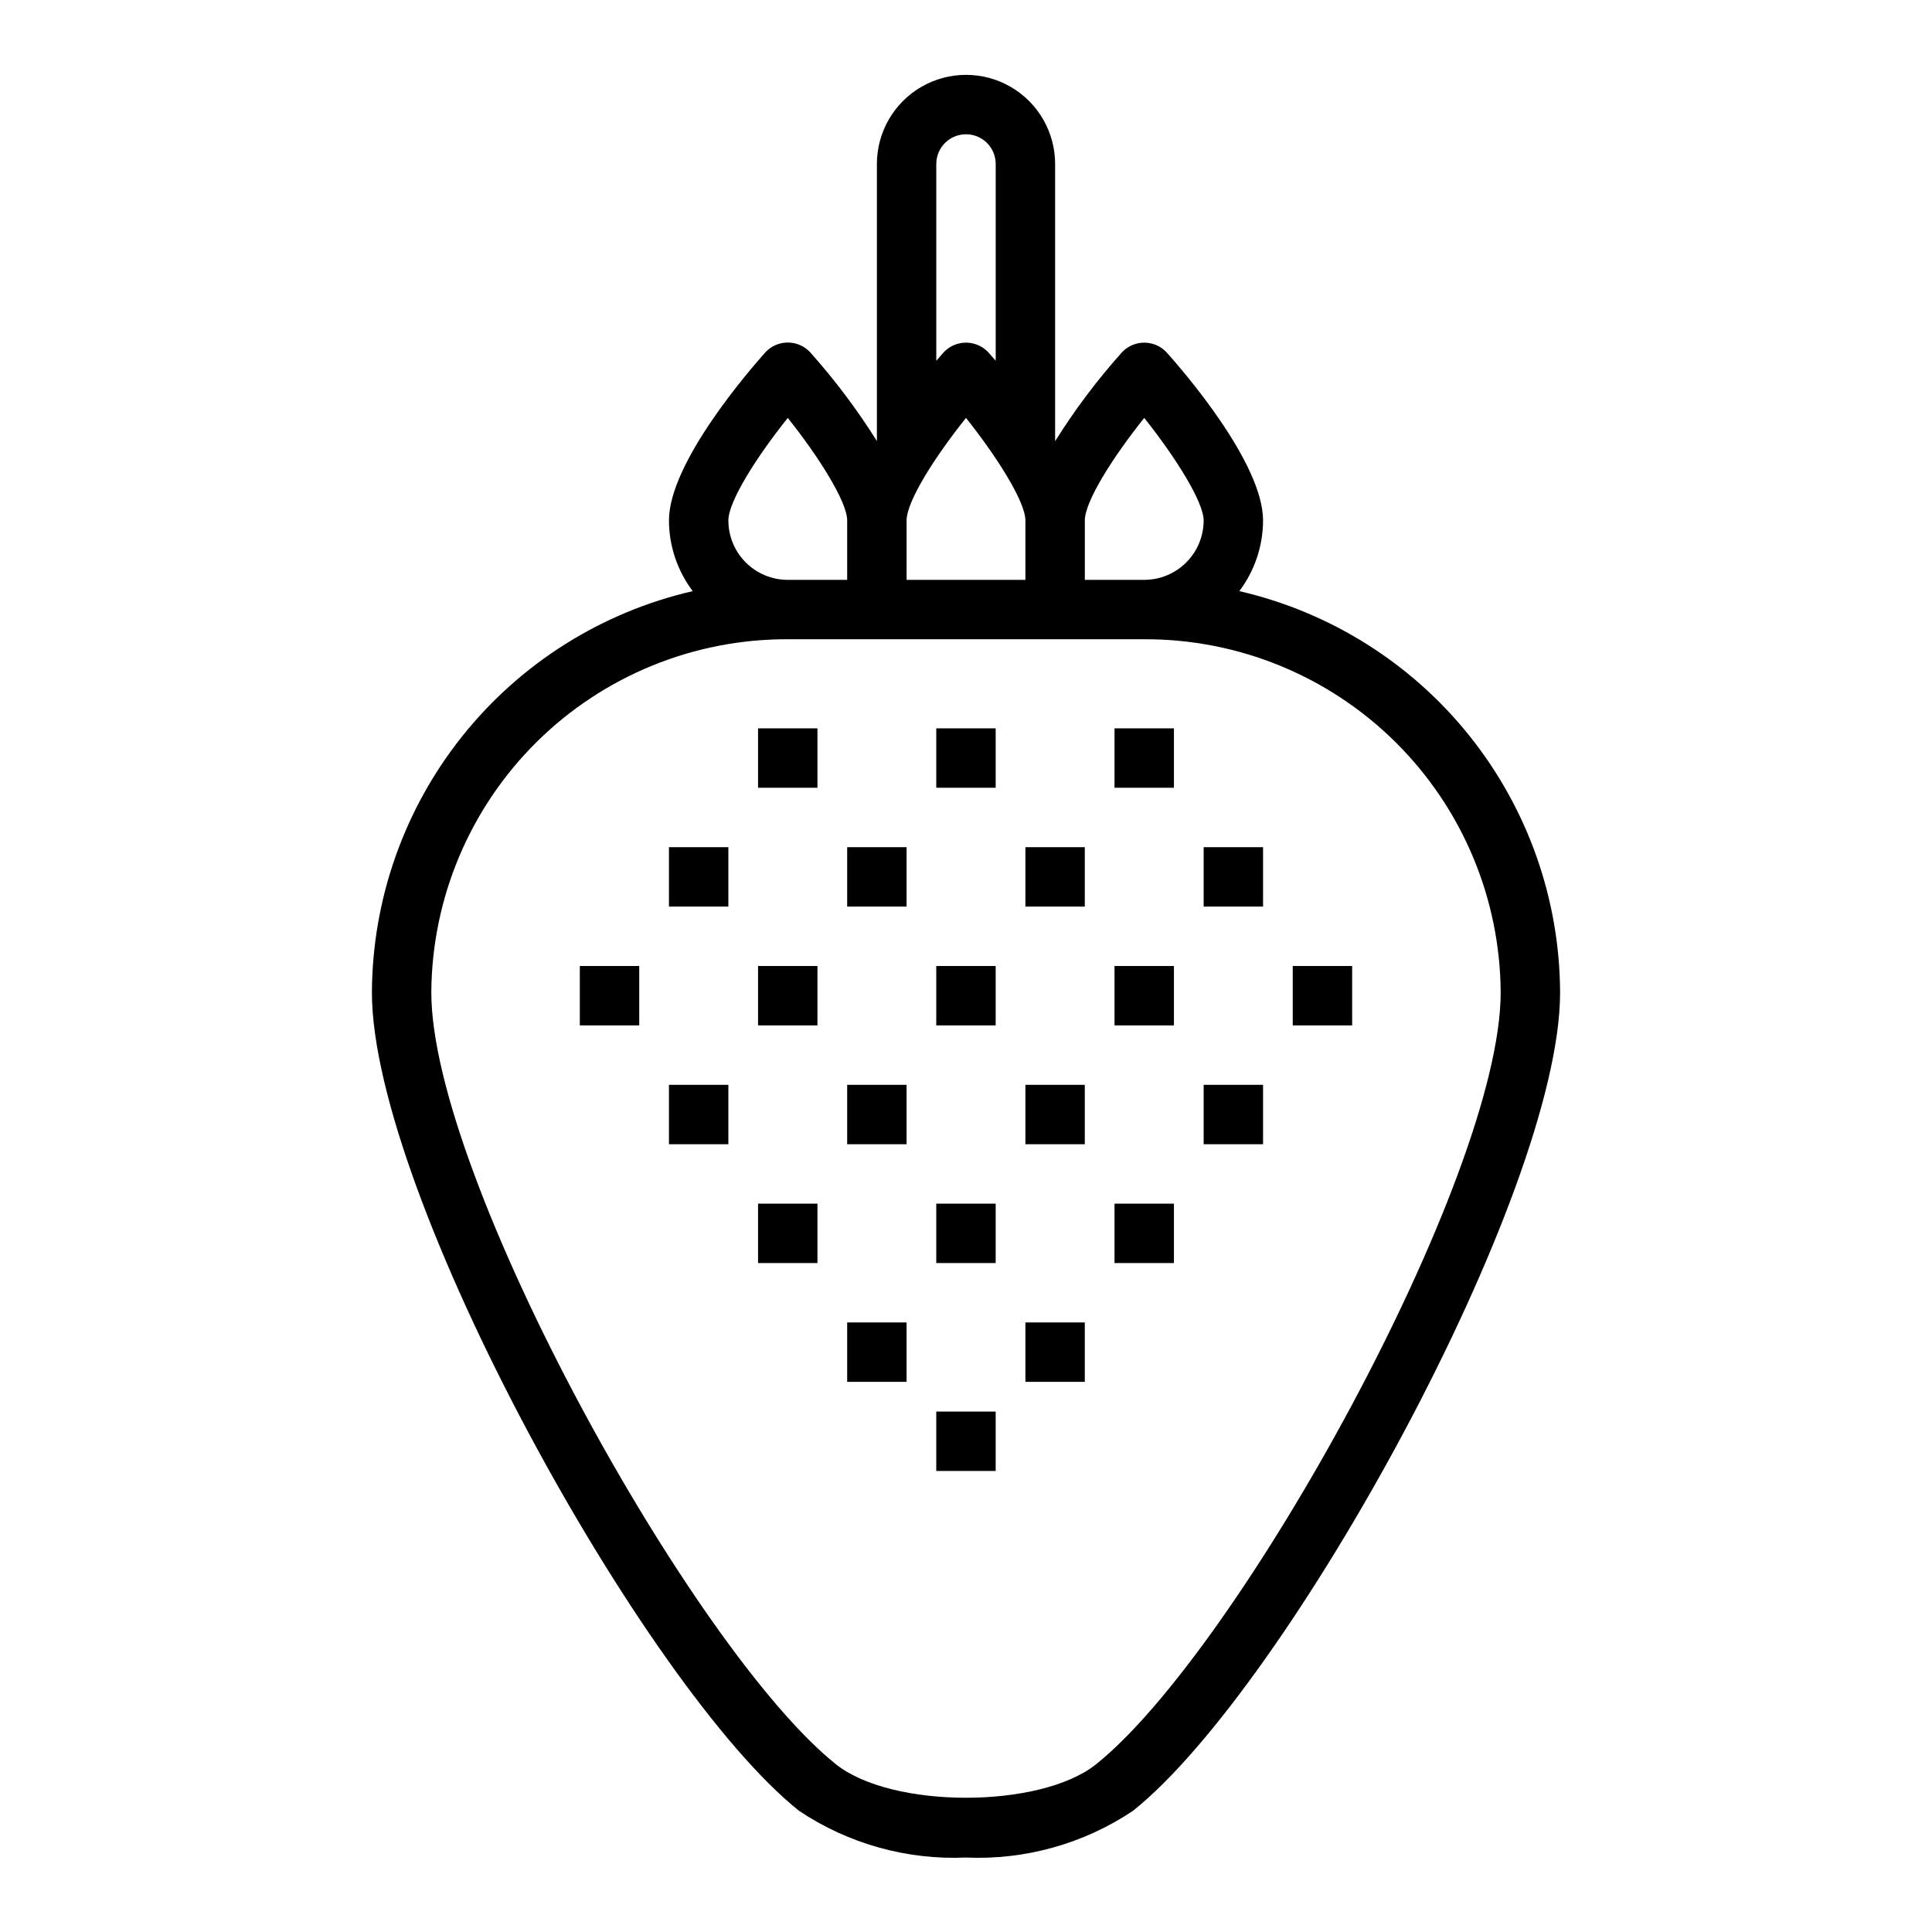 <?xml version="1.0" encoding="UTF-8"?>
<!-- Uploaded to: ICON Repo, www.svgrepo.com, Generator: ICON Repo Mixer Tools -->
<svg fill="#000000" width="800px" height="800px" version="1.1" viewBox="144 144 512 512" xmlns="http://www.w3.org/2000/svg">
 <g>
  <path d="m242.56 407c0 53.355 72.195 184.13 113.17 216.87 13.059 8.742 28.57 13.086 44.273 12.398 15.699 0.688 31.211-3.656 44.27-12.398 40.977-32.73 113.17-163.51 113.17-216.87-0.109-24.715-8.566-48.664-23.996-67.969-15.434-19.305-36.938-32.828-61.02-38.375 4.074-5.398 6.285-11.973 6.297-18.734 0-15.281-21.348-39.848-25.633-44.617-1.527-1.598-3.644-2.5-5.856-2.5-2.211 0-4.324 0.902-5.856 2.5-6.578 7.352-12.52 15.254-17.762 23.613v-73.461c0-8.438-4.5-16.234-11.809-20.453-7.305-4.219-16.309-4.219-23.613 0-7.309 4.219-11.809 12.016-11.809 20.453v73.43c-5.238-8.359-11.18-16.262-17.758-23.613-1.531-1.598-3.648-2.5-5.859-2.5s-4.324 0.902-5.856 2.5c-4.281 4.801-25.633 29.367-25.633 44.648 0.016 6.762 2.227 13.336 6.297 18.734-24.082 5.547-45.586 19.07-61.016 38.375-15.434 19.305-23.891 43.254-24 67.969zm188.93-125.08c0-5.016 7.391-16.727 15.742-27.168 8.359 10.484 15.742 22.285 15.742 27.168h0.004c0 4.176-1.66 8.18-4.613 11.133s-6.957 4.613-11.133 4.613h-15.742zm-39.363-94.465c0-4.348 3.527-7.871 7.875-7.871s7.871 3.523 7.871 7.871v52.145c-0.836-0.969-1.574-1.77-2.016-2.297-1.531-1.598-3.644-2.5-5.856-2.5s-4.328 0.902-5.859 2.5c-0.473 0.527-1.18 1.332-2.016 2.297zm-7.871 94.465c0-5.016 7.391-16.727 15.742-27.168 8.359 10.484 15.742 22.285 15.742 27.168v15.742l-31.484 0.004zm-31.488-27.168c8.359 10.484 15.742 22.285 15.742 27.168v15.742l-15.742 0.004c-4.176 0-8.18-1.66-11.133-4.613-2.953-2.953-4.609-6.957-4.609-11.133 0-5.016 7.391-16.727 15.742-27.168zm0 58.656h94.465c24.93-0.09 48.875 9.715 66.586 27.262 17.707 17.547 27.734 41.398 27.879 66.328 0 48.988-69.375 174.31-107.25 204.57-14.809 11.809-54.09 11.809-68.895 0-37.879-30.258-107.25-155.58-107.25-204.57 0.145-24.93 10.172-48.781 27.879-66.328 17.711-17.547 41.656-27.352 66.586-27.262z"/>
  <path d="m344.89 337.02h15.742v15.742h-15.742z"/>
  <path d="m392.12 337.02h15.742v15.742h-15.742z"/>
  <path d="m439.36 337.02h15.742v15.742h-15.742z"/>
  <path d="m368.51 368.51h15.742v15.742h-15.742z"/>
  <path d="m415.74 368.51h15.742v15.742h-15.742z"/>
  <path d="m462.98 368.51h15.742v15.742h-15.742z"/>
  <path d="m321.28 368.51h15.742v15.742h-15.742z"/>
  <path d="m368.51 431.49h15.742v15.742h-15.742z"/>
  <path d="m415.74 431.49h15.742v15.742h-15.742z"/>
  <path d="m462.98 431.49h15.742v15.742h-15.742z"/>
  <path d="m321.28 431.49h15.742v15.742h-15.742z"/>
  <path d="m344.89 400h15.742v15.742h-15.742z"/>
  <path d="m392.12 400h15.742v15.742h-15.742z"/>
  <path d="m439.36 400h15.742v15.742h-15.742z"/>
  <path d="m297.66 400h15.742v15.742h-15.742z"/>
  <path d="m486.59 400h15.742v15.742h-15.742z"/>
  <path d="m344.89 462.98h15.742v15.742h-15.742z"/>
  <path d="m392.12 462.98h15.742v15.742h-15.742z"/>
  <path d="m439.36 462.98h15.742v15.742h-15.742z"/>
  <path d="m368.51 494.46h15.742v15.742h-15.742z"/>
  <path d="m415.74 494.46h15.742v15.742h-15.742z"/>
  <path d="m392.12 518.08h15.742v15.742h-15.742z"/>
 </g>
</svg>